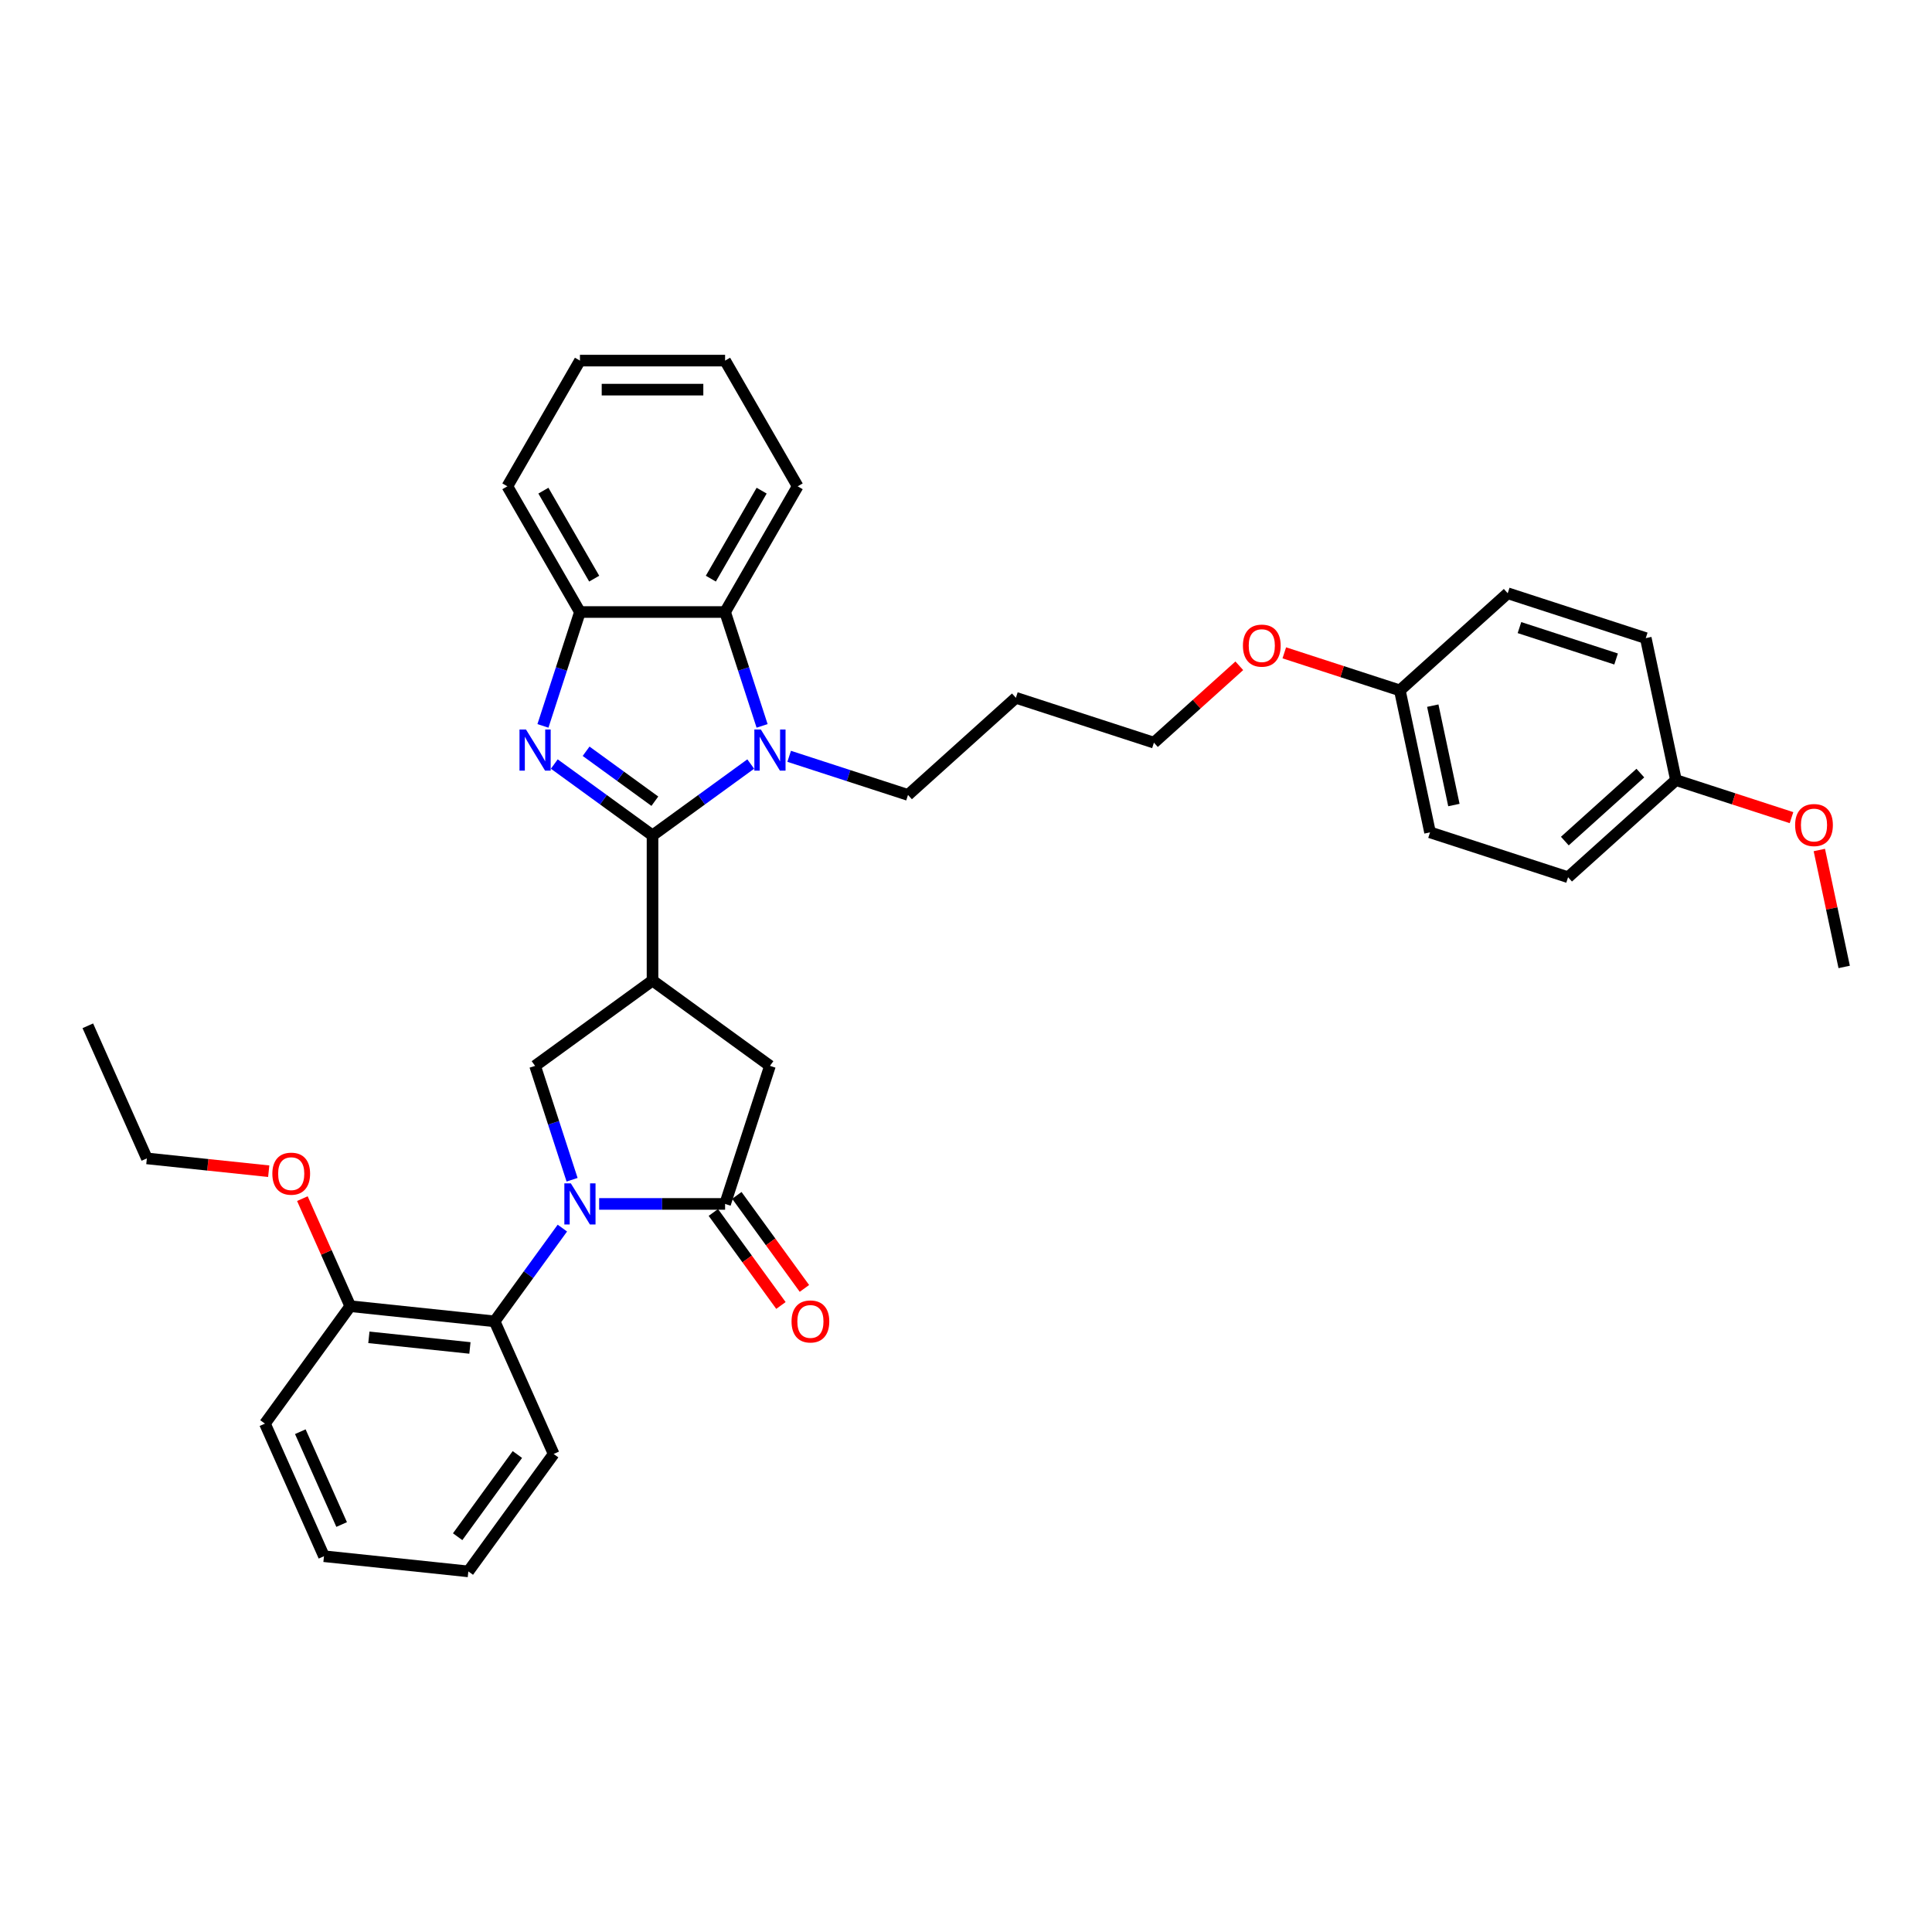 <?xml version='1.0' encoding='iso-8859-1'?>
<svg version='1.1' baseProfile='full'
              xmlns='http://www.w3.org/2000/svg'
                      xmlns:rdkit='http://www.rdkit.org/xml'
                      xmlns:xlink='http://www.w3.org/1999/xlink'
                  xml:space='preserve'
width='1000px' height='1000px' viewBox='0 0 1000 1000'>
<!-- END OF HEADER -->
<rect style='opacity:1.0;fill:#FFFFFF;stroke:none' width='1000' height='1000' x='0' y='0'> </rect>
<path class='bond-1' d='M 337.742,432.399 L 312.324,413.931' style='fill:none;fill-rule:evenodd;stroke:#000000;stroke-width:6px;stroke-linecap:butt;stroke-linejoin:miter;stroke-opacity:1' />
<path class='bond-1' d='M 312.324,413.931 L 286.906,395.464' style='fill:none;fill-rule:evenodd;stroke:#0000FF;stroke-width:6px;stroke-linecap:butt;stroke-linejoin:miter;stroke-opacity:1' />
<path class='bond-1' d='M 338.949,414.702 L 321.157,401.775' style='fill:none;fill-rule:evenodd;stroke:#000000;stroke-width:6px;stroke-linecap:butt;stroke-linejoin:miter;stroke-opacity:1' />
<path class='bond-1' d='M 321.157,401.775 L 303.364,388.848' style='fill:none;fill-rule:evenodd;stroke:#0000FF;stroke-width:6px;stroke-linecap:butt;stroke-linejoin:miter;stroke-opacity:1' />
<path class='bond-2' d='M 337.742,432.399 L 363.16,413.931' style='fill:none;fill-rule:evenodd;stroke:#000000;stroke-width:6px;stroke-linecap:butt;stroke-linejoin:miter;stroke-opacity:1' />
<path class='bond-2' d='M 363.16,413.931 L 388.578,395.464' style='fill:none;fill-rule:evenodd;stroke:#0000FF;stroke-width:6px;stroke-linecap:butt;stroke-linejoin:miter;stroke-opacity:1' />
<path class='bond-3' d='M 337.742,432.399 L 337.742,507.531' style='fill:none;fill-rule:evenodd;stroke:#000000;stroke-width:6px;stroke-linecap:butt;stroke-linejoin:miter;stroke-opacity:1' />
<path class='bond-0' d='M 296.109,610.631 L 286.534,581.162' style='fill:none;fill-rule:evenodd;stroke:#0000FF;stroke-width:6px;stroke-linecap:butt;stroke-linejoin:miter;stroke-opacity:1' />
<path class='bond-0' d='M 286.534,581.162 L 276.959,551.693' style='fill:none;fill-rule:evenodd;stroke:#000000;stroke-width:6px;stroke-linecap:butt;stroke-linejoin:miter;stroke-opacity:1' />
<path class='bond-8' d='M 291.082,635.665 L 273.548,659.798' style='fill:none;fill-rule:evenodd;stroke:#0000FF;stroke-width:6px;stroke-linecap:butt;stroke-linejoin:miter;stroke-opacity:1' />
<path class='bond-8' d='M 273.548,659.798 L 256.014,683.931' style='fill:none;fill-rule:evenodd;stroke:#000000;stroke-width:6px;stroke-linecap:butt;stroke-linejoin:miter;stroke-opacity:1' />
<path class='bond-36' d='M 310.123,623.148 L 342.716,623.148' style='fill:none;fill-rule:evenodd;stroke:#0000FF;stroke-width:6px;stroke-linecap:butt;stroke-linejoin:miter;stroke-opacity:1' />
<path class='bond-36' d='M 342.716,623.148 L 375.308,623.148' style='fill:none;fill-rule:evenodd;stroke:#000000;stroke-width:6px;stroke-linecap:butt;stroke-linejoin:miter;stroke-opacity:1' />
<path class='bond-7' d='M 281.026,375.72 L 290.601,346.251' style='fill:none;fill-rule:evenodd;stroke:#0000FF;stroke-width:6px;stroke-linecap:butt;stroke-linejoin:miter;stroke-opacity:1' />
<path class='bond-7' d='M 290.601,346.251 L 300.176,316.782' style='fill:none;fill-rule:evenodd;stroke:#000000;stroke-width:6px;stroke-linecap:butt;stroke-linejoin:miter;stroke-opacity:1' />
<path class='bond-6' d='M 394.458,375.72 L 384.883,346.251' style='fill:none;fill-rule:evenodd;stroke:#0000FF;stroke-width:6px;stroke-linecap:butt;stroke-linejoin:miter;stroke-opacity:1' />
<path class='bond-6' d='M 384.883,346.251 L 375.308,316.782' style='fill:none;fill-rule:evenodd;stroke:#000000;stroke-width:6px;stroke-linecap:butt;stroke-linejoin:miter;stroke-opacity:1' />
<path class='bond-12' d='M 408.473,391.469 L 439.227,401.462' style='fill:none;fill-rule:evenodd;stroke:#0000FF;stroke-width:6px;stroke-linecap:butt;stroke-linejoin:miter;stroke-opacity:1' />
<path class='bond-12' d='M 439.227,401.462 L 469.981,411.454' style='fill:none;fill-rule:evenodd;stroke:#000000;stroke-width:6px;stroke-linecap:butt;stroke-linejoin:miter;stroke-opacity:1' />
<path class='bond-5' d='M 337.742,507.531 L 276.959,551.693' style='fill:none;fill-rule:evenodd;stroke:#000000;stroke-width:6px;stroke-linecap:butt;stroke-linejoin:miter;stroke-opacity:1' />
<path class='bond-9' d='M 337.742,507.531 L 398.525,551.693' style='fill:none;fill-rule:evenodd;stroke:#000000;stroke-width:6px;stroke-linecap:butt;stroke-linejoin:miter;stroke-opacity:1' />
<path class='bond-4' d='M 375.308,623.148 L 398.525,551.693' style='fill:none;fill-rule:evenodd;stroke:#000000;stroke-width:6px;stroke-linecap:butt;stroke-linejoin:miter;stroke-opacity:1' />
<path class='bond-10' d='M 369.23,627.564 L 386.72,651.637' style='fill:none;fill-rule:evenodd;stroke:#000000;stroke-width:6px;stroke-linecap:butt;stroke-linejoin:miter;stroke-opacity:1' />
<path class='bond-10' d='M 386.72,651.637 L 404.21,675.71' style='fill:none;fill-rule:evenodd;stroke:#FF0000;stroke-width:6px;stroke-linecap:butt;stroke-linejoin:miter;stroke-opacity:1' />
<path class='bond-10' d='M 381.387,618.732 L 398.877,642.805' style='fill:none;fill-rule:evenodd;stroke:#000000;stroke-width:6px;stroke-linecap:butt;stroke-linejoin:miter;stroke-opacity:1' />
<path class='bond-10' d='M 398.877,642.805 L 416.367,666.878' style='fill:none;fill-rule:evenodd;stroke:#FF0000;stroke-width:6px;stroke-linecap:butt;stroke-linejoin:miter;stroke-opacity:1' />
<path class='bond-21' d='M 375.308,316.782 L 412.874,251.715' style='fill:none;fill-rule:evenodd;stroke:#000000;stroke-width:6px;stroke-linecap:butt;stroke-linejoin:miter;stroke-opacity:1' />
<path class='bond-21' d='M 367.93,299.509 L 394.226,253.962' style='fill:none;fill-rule:evenodd;stroke:#000000;stroke-width:6px;stroke-linecap:butt;stroke-linejoin:miter;stroke-opacity:1' />
<path class='bond-35' d='M 375.308,316.782 L 300.176,316.782' style='fill:none;fill-rule:evenodd;stroke:#000000;stroke-width:6px;stroke-linecap:butt;stroke-linejoin:miter;stroke-opacity:1' />
<path class='bond-23' d='M 300.176,316.782 L 262.61,251.715' style='fill:none;fill-rule:evenodd;stroke:#000000;stroke-width:6px;stroke-linecap:butt;stroke-linejoin:miter;stroke-opacity:1' />
<path class='bond-23' d='M 307.554,299.509 L 281.258,253.962' style='fill:none;fill-rule:evenodd;stroke:#000000;stroke-width:6px;stroke-linecap:butt;stroke-linejoin:miter;stroke-opacity:1' />
<path class='bond-11' d='M 256.014,683.931 L 181.293,676.078' style='fill:none;fill-rule:evenodd;stroke:#000000;stroke-width:6px;stroke-linecap:butt;stroke-linejoin:miter;stroke-opacity:1' />
<path class='bond-11' d='M 243.235,697.697 L 190.931,692.2' style='fill:none;fill-rule:evenodd;stroke:#000000;stroke-width:6px;stroke-linecap:butt;stroke-linejoin:miter;stroke-opacity:1' />
<path class='bond-22' d='M 256.014,683.931 L 286.573,752.568' style='fill:none;fill-rule:evenodd;stroke:#000000;stroke-width:6px;stroke-linecap:butt;stroke-linejoin:miter;stroke-opacity:1' />
<path class='bond-19' d='M 181.293,676.078 L 168.901,648.243' style='fill:none;fill-rule:evenodd;stroke:#000000;stroke-width:6px;stroke-linecap:butt;stroke-linejoin:miter;stroke-opacity:1' />
<path class='bond-19' d='M 168.901,648.243 L 156.508,620.409' style='fill:none;fill-rule:evenodd;stroke:#FF0000;stroke-width:6px;stroke-linecap:butt;stroke-linejoin:miter;stroke-opacity:1' />
<path class='bond-27' d='M 181.293,676.078 L 137.132,736.861' style='fill:none;fill-rule:evenodd;stroke:#000000;stroke-width:6px;stroke-linecap:butt;stroke-linejoin:miter;stroke-opacity:1' />
<path class='bond-20' d='M 469.981,411.454 L 525.815,361.181' style='fill:none;fill-rule:evenodd;stroke:#000000;stroke-width:6px;stroke-linecap:butt;stroke-linejoin:miter;stroke-opacity:1' />
<path class='bond-13' d='M 867.469,403.776 L 811.635,454.049' style='fill:none;fill-rule:evenodd;stroke:#000000;stroke-width:6px;stroke-linecap:butt;stroke-linejoin:miter;stroke-opacity:1' />
<path class='bond-13' d='M 849.04,400.15 L 809.956,435.342' style='fill:none;fill-rule:evenodd;stroke:#000000;stroke-width:6px;stroke-linecap:butt;stroke-linejoin:miter;stroke-opacity:1' />
<path class='bond-25' d='M 867.469,403.776 L 897.374,413.493' style='fill:none;fill-rule:evenodd;stroke:#000000;stroke-width:6px;stroke-linecap:butt;stroke-linejoin:miter;stroke-opacity:1' />
<path class='bond-25' d='M 897.374,413.493 L 927.279,423.209' style='fill:none;fill-rule:evenodd;stroke:#FF0000;stroke-width:6px;stroke-linecap:butt;stroke-linejoin:miter;stroke-opacity:1' />
<path class='bond-39' d='M 867.469,403.776 L 851.849,330.286' style='fill:none;fill-rule:evenodd;stroke:#000000;stroke-width:6px;stroke-linecap:butt;stroke-linejoin:miter;stroke-opacity:1' />
<path class='bond-14' d='M 724.559,357.342 L 694.654,347.625' style='fill:none;fill-rule:evenodd;stroke:#000000;stroke-width:6px;stroke-linecap:butt;stroke-linejoin:miter;stroke-opacity:1' />
<path class='bond-14' d='M 694.654,347.625 L 664.75,337.908' style='fill:none;fill-rule:evenodd;stroke:#FF0000;stroke-width:6px;stroke-linecap:butt;stroke-linejoin:miter;stroke-opacity:1' />
<path class='bond-16' d='M 724.559,357.342 L 780.393,307.068' style='fill:none;fill-rule:evenodd;stroke:#000000;stroke-width:6px;stroke-linecap:butt;stroke-linejoin:miter;stroke-opacity:1' />
<path class='bond-18' d='M 724.559,357.342 L 740.18,430.832' style='fill:none;fill-rule:evenodd;stroke:#000000;stroke-width:6px;stroke-linecap:butt;stroke-linejoin:miter;stroke-opacity:1' />
<path class='bond-18' d='M 741.6,365.241 L 752.535,416.684' style='fill:none;fill-rule:evenodd;stroke:#000000;stroke-width:6px;stroke-linecap:butt;stroke-linejoin:miter;stroke-opacity:1' />
<path class='bond-15' d='M 851.849,330.286 L 780.393,307.068' style='fill:none;fill-rule:evenodd;stroke:#000000;stroke-width:6px;stroke-linecap:butt;stroke-linejoin:miter;stroke-opacity:1' />
<path class='bond-15' d='M 836.487,341.094 L 786.468,324.842' style='fill:none;fill-rule:evenodd;stroke:#000000;stroke-width:6px;stroke-linecap:butt;stroke-linejoin:miter;stroke-opacity:1' />
<path class='bond-17' d='M 811.635,454.049 L 740.18,430.832' style='fill:none;fill-rule:evenodd;stroke:#000000;stroke-width:6px;stroke-linecap:butt;stroke-linejoin:miter;stroke-opacity:1' />
<path class='bond-28' d='M 139.089,606.217 L 107.551,602.902' style='fill:none;fill-rule:evenodd;stroke:#FF0000;stroke-width:6px;stroke-linecap:butt;stroke-linejoin:miter;stroke-opacity:1' />
<path class='bond-28' d='M 107.551,602.902 L 76.014,599.587' style='fill:none;fill-rule:evenodd;stroke:#000000;stroke-width:6px;stroke-linecap:butt;stroke-linejoin:miter;stroke-opacity:1' />
<path class='bond-26' d='M 525.815,361.181 L 597.27,384.398' style='fill:none;fill-rule:evenodd;stroke:#000000;stroke-width:6px;stroke-linecap:butt;stroke-linejoin:miter;stroke-opacity:1' />
<path class='bond-30' d='M 412.874,251.715 L 375.308,186.649' style='fill:none;fill-rule:evenodd;stroke:#000000;stroke-width:6px;stroke-linecap:butt;stroke-linejoin:miter;stroke-opacity:1' />
<path class='bond-31' d='M 286.573,752.568 L 242.412,813.351' style='fill:none;fill-rule:evenodd;stroke:#000000;stroke-width:6px;stroke-linecap:butt;stroke-linejoin:miter;stroke-opacity:1' />
<path class='bond-31' d='M 267.792,752.853 L 236.879,795.401' style='fill:none;fill-rule:evenodd;stroke:#000000;stroke-width:6px;stroke-linecap:butt;stroke-linejoin:miter;stroke-opacity:1' />
<path class='bond-32' d='M 262.61,251.715 L 300.176,186.649' style='fill:none;fill-rule:evenodd;stroke:#000000;stroke-width:6px;stroke-linecap:butt;stroke-linejoin:miter;stroke-opacity:1' />
<path class='bond-24' d='M 641.459,344.61 L 619.364,364.504' style='fill:none;fill-rule:evenodd;stroke:#FF0000;stroke-width:6px;stroke-linecap:butt;stroke-linejoin:miter;stroke-opacity:1' />
<path class='bond-24' d='M 619.364,364.504 L 597.27,384.398' style='fill:none;fill-rule:evenodd;stroke:#000000;stroke-width:6px;stroke-linecap:butt;stroke-linejoin:miter;stroke-opacity:1' />
<path class='bond-29' d='M 941.681,439.961 L 948.113,470.222' style='fill:none;fill-rule:evenodd;stroke:#FF0000;stroke-width:6px;stroke-linecap:butt;stroke-linejoin:miter;stroke-opacity:1' />
<path class='bond-29' d='M 948.113,470.222 L 954.545,500.484' style='fill:none;fill-rule:evenodd;stroke:#000000;stroke-width:6px;stroke-linecap:butt;stroke-linejoin:miter;stroke-opacity:1' />
<path class='bond-38' d='M 137.132,736.861 L 167.691,805.498' style='fill:none;fill-rule:evenodd;stroke:#000000;stroke-width:6px;stroke-linecap:butt;stroke-linejoin:miter;stroke-opacity:1' />
<path class='bond-38' d='M 155.443,741.045 L 176.834,789.09' style='fill:none;fill-rule:evenodd;stroke:#000000;stroke-width:6px;stroke-linecap:butt;stroke-linejoin:miter;stroke-opacity:1' />
<path class='bond-33' d='M 76.014,599.587 L 45.455,530.951' style='fill:none;fill-rule:evenodd;stroke:#000000;stroke-width:6px;stroke-linecap:butt;stroke-linejoin:miter;stroke-opacity:1' />
<path class='bond-37' d='M 375.308,186.649 L 300.176,186.649' style='fill:none;fill-rule:evenodd;stroke:#000000;stroke-width:6px;stroke-linecap:butt;stroke-linejoin:miter;stroke-opacity:1' />
<path class='bond-37' d='M 364.038,201.675 L 311.446,201.675' style='fill:none;fill-rule:evenodd;stroke:#000000;stroke-width:6px;stroke-linecap:butt;stroke-linejoin:miter;stroke-opacity:1' />
<path class='bond-34' d='M 242.412,813.351 L 167.691,805.498' style='fill:none;fill-rule:evenodd;stroke:#000000;stroke-width:6px;stroke-linecap:butt;stroke-linejoin:miter;stroke-opacity:1' />
<path  class='atom-1' d='M 295.473 612.509
L 302.445 623.779
Q 303.136 624.891, 304.248 626.904
Q 305.36 628.918, 305.42 629.038
L 305.42 612.509
L 308.245 612.509
L 308.245 633.786
L 305.33 633.786
L 297.847 621.465
Q 296.975 620.022, 296.044 618.369
Q 295.142 616.716, 294.872 616.206
L 294.872 633.786
L 292.107 633.786
L 292.107 612.509
L 295.473 612.509
' fill='#0000FF'/>
<path  class='atom-2' d='M 272.255 377.598
L 279.228 388.868
Q 279.919 389.98, 281.031 391.994
Q 282.143 394.007, 282.203 394.127
L 282.203 377.598
L 285.028 377.598
L 285.028 398.876
L 282.113 398.876
L 274.63 386.554
Q 273.758 385.111, 272.826 383.458
Q 271.925 381.806, 271.654 381.295
L 271.654 398.876
L 268.89 398.876
L 268.89 377.598
L 272.255 377.598
' fill='#0000FF'/>
<path  class='atom-3' d='M 393.822 377.598
L 400.794 388.868
Q 401.486 389.98, 402.598 391.994
Q 403.71 394.007, 403.77 394.127
L 403.77 377.598
L 406.595 377.598
L 406.595 398.876
L 403.68 398.876
L 396.196 386.554
Q 395.325 385.111, 394.393 383.458
Q 393.492 381.806, 393.221 381.295
L 393.221 398.876
L 390.456 398.876
L 390.456 377.598
L 393.822 377.598
' fill='#0000FF'/>
<path  class='atom-11' d='M 409.703 683.991
Q 409.703 678.882, 412.227 676.027
Q 414.752 673.172, 419.47 673.172
Q 424.188 673.172, 426.713 676.027
Q 429.237 678.882, 429.237 683.991
Q 429.237 689.16, 426.683 692.105
Q 424.128 695.021, 419.47 695.021
Q 414.782 695.021, 412.227 692.105
Q 409.703 689.19, 409.703 683.991
M 419.47 692.616
Q 422.716 692.616, 424.459 690.453
Q 426.232 688.259, 426.232 683.991
Q 426.232 679.814, 424.459 677.71
Q 422.716 675.576, 419.47 675.576
Q 416.224 675.576, 414.451 677.68
Q 412.708 679.784, 412.708 683.991
Q 412.708 688.289, 414.451 690.453
Q 416.224 692.616, 419.47 692.616
' fill='#FF0000'/>
<path  class='atom-20' d='M 140.967 607.501
Q 140.967 602.392, 143.492 599.537
Q 146.016 596.682, 150.734 596.682
Q 155.453 596.682, 157.977 599.537
Q 160.502 602.392, 160.502 607.501
Q 160.502 612.67, 157.947 615.615
Q 155.393 618.53, 150.734 618.53
Q 146.046 618.53, 143.492 615.615
Q 140.967 612.7, 140.967 607.501
M 150.734 616.126
Q 153.98 616.126, 155.723 613.962
Q 157.496 611.768, 157.496 607.501
Q 157.496 603.324, 155.723 601.22
Q 153.98 599.086, 150.734 599.086
Q 147.489 599.086, 145.716 601.19
Q 143.972 603.293, 143.972 607.501
Q 143.972 611.798, 145.716 613.962
Q 147.489 616.126, 150.734 616.126
' fill='#FF0000'/>
<path  class='atom-25' d='M 643.337 334.185
Q 643.337 329.076, 645.861 326.221
Q 648.386 323.366, 653.104 323.366
Q 657.822 323.366, 660.347 326.221
Q 662.871 329.076, 662.871 334.185
Q 662.871 339.354, 660.317 342.299
Q 657.762 345.214, 653.104 345.214
Q 648.416 345.214, 645.861 342.299
Q 643.337 339.384, 643.337 334.185
M 653.104 342.81
Q 656.35 342.81, 658.093 340.646
Q 659.866 338.452, 659.866 334.185
Q 659.866 330.007, 658.093 327.904
Q 656.35 325.77, 653.104 325.77
Q 649.858 325.77, 648.085 327.874
Q 646.342 329.977, 646.342 334.185
Q 646.342 338.482, 648.085 340.646
Q 649.858 342.81, 653.104 342.81
' fill='#FF0000'/>
<path  class='atom-26' d='M 929.157 427.053
Q 929.157 421.944, 931.682 419.089
Q 934.206 416.234, 938.925 416.234
Q 943.643 416.234, 946.167 419.089
Q 948.692 421.944, 948.692 427.053
Q 948.692 432.222, 946.137 435.168
Q 943.583 438.083, 938.925 438.083
Q 934.236 438.083, 931.682 435.168
Q 929.157 432.252, 929.157 427.053
M 938.925 435.679
Q 942.17 435.679, 943.913 433.515
Q 945.686 431.321, 945.686 427.053
Q 945.686 422.876, 943.913 420.772
Q 942.17 418.639, 938.925 418.639
Q 935.679 418.639, 933.906 420.742
Q 932.163 422.846, 932.163 427.053
Q 932.163 431.351, 933.906 433.515
Q 935.679 435.679, 938.925 435.679
' fill='#FF0000'/>
</svg>
